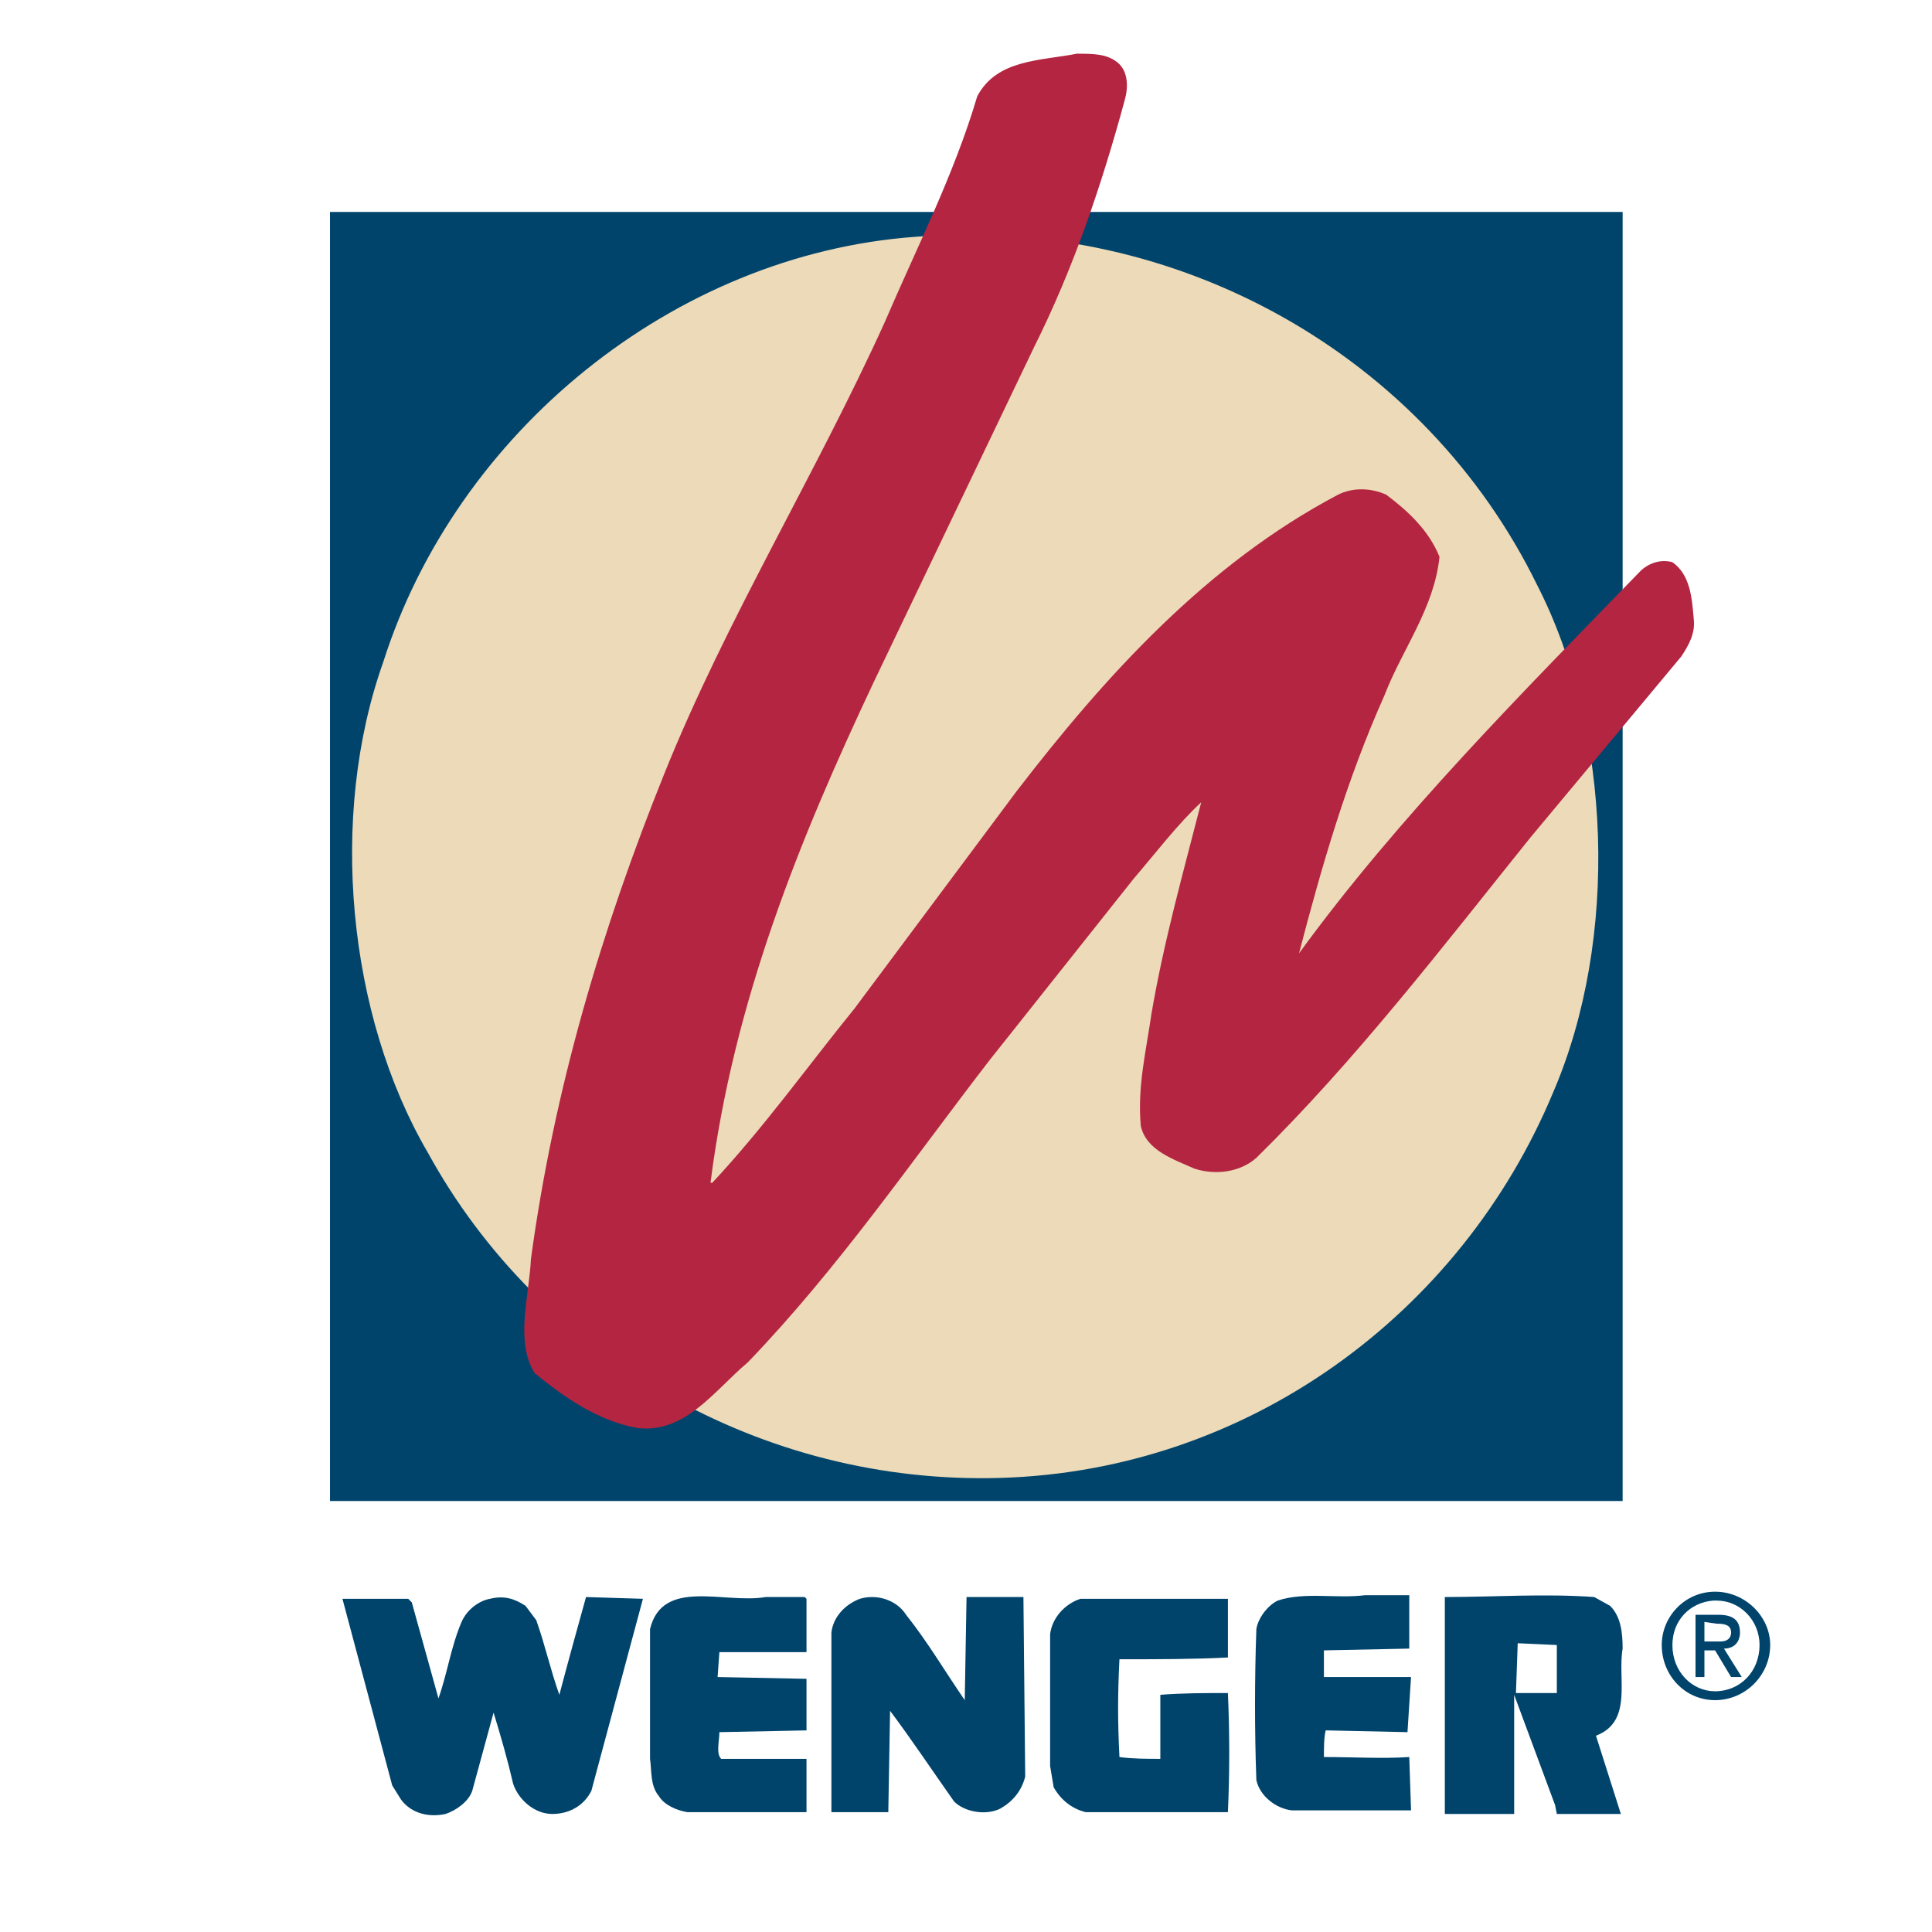 <?xml version="1.0" encoding="utf-8"?>
<!-- Generator: Adobe Illustrator 13.0.0, SVG Export Plug-In . SVG Version: 6.00 Build 14948)  -->
<!DOCTYPE svg PUBLIC "-//W3C//DTD SVG 1.0//EN" "http://www.w3.org/TR/2001/REC-SVG-20010904/DTD/svg10.dtd">
<svg version="1.0" id="Layer_1" xmlns="http://www.w3.org/2000/svg" xmlns:xlink="http://www.w3.org/1999/xlink" x="0px" y="0px"
	 width="192.756px" height="192.756px" viewBox="0 0 192.756 192.756" enable-background="new 0 0 192.756 192.756"
	 xml:space="preserve">
<g>
	<polygon fill-rule="evenodd" clip-rule="evenodd" fill="#FFFFFF" points="0,0 192.756,0 192.756,192.756 0,192.756 0,0 	"/>
	<polygon fill-rule="evenodd" clip-rule="evenodd" fill="#00446C" points="161.89,149.756 161.89,21.146 32.924,21.146 
		32.924,149.756 161.89,149.756 	"/>
	<path fill-rule="evenodd" clip-rule="evenodd" fill="#ECDAB8" d="M153.375,58.398c7.45,14.546,8.159,35.301,1.597,50.557
		c-9.225,22.176-30.513,37.785-55.17,38.496c-23.771,0.709-45.945-12.064-57.121-32.463c-7.983-13.66-9.934-33.529-4.435-48.962
		c7.273-22.884,28.916-40.623,53.041-42.397C117.541,21.5,142.198,35.515,153.375,58.398L153.375,58.398z"/>
	<path fill-rule="evenodd" clip-rule="evenodd" fill="#00446C" d="M140.603,159.158c0,1.773,0,3.725,0,5.322l-8.516,0.178v2.66
		h8.692l-0.354,5.5l-8.16-0.178c-0.178,0.709-0.178,1.773-0.178,2.66c2.839,0,5.854,0.178,8.516,0l0.177,5.322h-11.885
		c-1.597-0.178-3.193-1.42-3.548-3.016c-0.178-4.789-0.178-10.111,0-15.078c0.177-1.064,1.064-2.307,2.128-2.838
		c2.661-0.889,5.854-0.178,8.692-0.533H140.603L140.603,159.158z"/>
	<path fill-rule="evenodd" clip-rule="evenodd" fill="#00446C" d="M122.508,165.367c-3.37,0.178-7.096,0.178-10.821,0.178
		c-0.177,3.547-0.177,6.209,0,9.756c1.242,0.178,2.839,0.178,4.08,0.178v-6.387c2.129-0.178,4.612-0.178,6.741-0.178
		c0.178,3.904,0.178,7.984,0,11.887h-14.191c-1.419-0.355-2.483-1.242-3.193-2.484l-0.354-2.129v-13.127
		c0.178-1.596,1.419-3.016,3.016-3.547h14.724V165.367L122.508,165.367z"/>
	<path fill-rule="evenodd" clip-rule="evenodd" fill="#00446C" d="M102.285,177.252c-0.354,1.42-1.242,2.484-2.483,3.193
		c-1.419,0.711-3.548,0.355-4.613-0.709c-2.128-3.016-4.257-6.209-6.386-9.047l-0.177,10.111h-5.677v-17.918
		c0.177-1.596,1.419-2.838,2.838-3.369c1.774-0.533,3.725,0.178,4.612,1.596c2.128,2.662,3.902,5.678,5.854,8.516l0.178-10.289
		h0.177h5.499L102.285,177.252L102.285,177.252z"/>
	<path fill-rule="evenodd" clip-rule="evenodd" fill="#00446C" d="M80.465,159.514v5.322h-8.692l-0.178,2.482l8.87,0.178
		c0,1.773,0,3.547,0,5.145l-8.692,0.178c0,0.887-0.355,2.129,0.177,2.66h8.515v0.178v5.145H68.58
		c-1.064-0.178-2.306-0.709-2.838-1.598c-0.887-1.064-0.709-2.482-0.887-3.725v-12.949c1.242-5.145,7.45-2.484,11.531-3.193h3.902
		L80.465,159.514L80.465,159.514z"/>
	<path fill-rule="evenodd" clip-rule="evenodd" fill="#00446C" d="M59.001,178.672c-0.71,1.42-2.129,2.307-3.903,2.307
		s-3.37-1.42-3.903-3.016c-0.532-2.307-1.241-4.791-1.951-7.096l0,0l-2.128,7.805c-0.355,1.064-1.597,1.951-2.661,2.307
		c-1.597,0.354-3.371,0-4.435-1.42l-0.887-1.42l-4.967-18.625h6.564l0.354,0.354c0.887,3.193,1.774,6.387,2.661,9.58
		c0.887-2.484,1.242-5.145,2.306-7.627c0.532-1.242,1.774-2.129,2.838-2.307c1.419-0.355,2.483,0,3.548,0.709l1.064,1.42
		c0.887,2.482,1.419,4.967,2.306,7.449c0.887-3.369,1.774-6.562,2.661-9.756l5.677,0.178L59.001,178.672L59.001,178.672z"/>
	<path fill-rule="evenodd" clip-rule="evenodd" fill="#00446C" d="M171.114,158.803c-3.016,0-5.322,2.484-5.322,5.322
		c0,3.016,2.307,5.5,5.322,5.5s5.499-2.484,5.499-5.5C176.613,161.287,174.13,158.803,171.114,158.803L171.114,158.803
		L171.114,158.803z M170.937,159.691c0.178,0,0.178,0,0.354,0c2.307,0,4.258,1.951,4.258,4.434c0,2.662-1.951,4.613-4.435,4.613
		c-2.307,0-4.258-1.951-4.258-4.613C166.856,161.643,168.631,159.867,170.937,159.691L170.937,159.691L170.937,159.691z
		 M169.163,161.109v6.209h0.887v-2.66h1.064l1.597,2.66h1.064l-1.774-2.838c1.064,0,1.597-0.709,1.597-1.598
		c0-1.24-0.71-1.773-2.129-1.773H169.163L169.163,161.109z M170.05,163.771v-1.951l1.241,0.176c0.888,0,1.42,0.178,1.42,0.887
		c0,0.533-0.355,0.889-1.064,0.889H170.05L170.05,163.771z"/>
	<path fill-rule="evenodd" clip-rule="evenodd" fill="#00446C" d="M161.89,164.48c0-1.598-0.178-3.193-1.242-4.258l-1.597-0.887
		c-4.967-0.355-9.934,0-14.9,0v21.643h6.918v-12.064v0.178l4.08,11l0.178,0.887h6.386l-2.483-7.807
		C162.954,171.754,161.357,167.496,161.89,164.48L161.89,164.48z M155.326,168.914h-4.08l0.177-4.967l3.903,0.178V168.914
		L155.326,168.914z"/>
	<path fill-rule="evenodd" clip-rule="evenodd" fill="#B42541" d="M111.51,6.245c1.064,0.887,1.064,2.483,0.709,3.725
		c-2.306,8.515-5.144,16.853-9.047,24.658L87.207,67.978c-7.451,15.788-14.014,31.93-16.32,50.026h0.178
		c5.144-5.5,9.579-11.709,14.191-17.385l16.143-21.643c8.869-11.53,18.98-22.706,32.108-29.625c1.419-0.709,3.192-0.709,4.789,0
		c2.129,1.596,4.258,3.548,5.322,6.208c-0.532,5.145-3.726,9.225-5.499,13.837c-3.726,8.337-6.209,16.853-8.516,25.722l0,0
		c9.935-13.66,22.529-26.254,34.06-38.14c0.71-0.709,1.952-1.242,3.193-0.887c1.774,1.242,1.951,3.548,2.129,5.677
		c0.178,1.419-0.532,2.661-1.242,3.726l-15.078,18.094c-8.692,10.821-17.385,22.175-27.318,31.931
		c-1.597,1.42-4.08,1.773-6.209,1.064c-1.951-0.887-4.79-1.773-5.322-4.258c-0.354-3.902,0.532-7.451,1.064-11.176
		c1.242-7.273,3.193-14.191,4.968-21.11c-2.307,2.129-4.612,5.145-6.741,7.628l-14.369,18.095
		c-7.806,10.111-15.079,20.754-24.125,30.156c-3.371,2.838-6.209,7.096-10.999,6.562c-3.903-0.709-7.273-3.016-10.289-5.498
		c-1.951-3.193-0.532-7.629-0.355-11.354c2.307-17.029,7.096-32.995,13.305-48.429C72.483,61.769,81.353,47.4,88.271,32.144
		c3.193-7.45,6.918-14.724,9.225-22.529c1.952-3.726,6.386-3.548,9.934-4.257C109.026,5.358,110.445,5.358,111.51,6.245
		L111.51,6.245z"/>
</g>
</svg>
